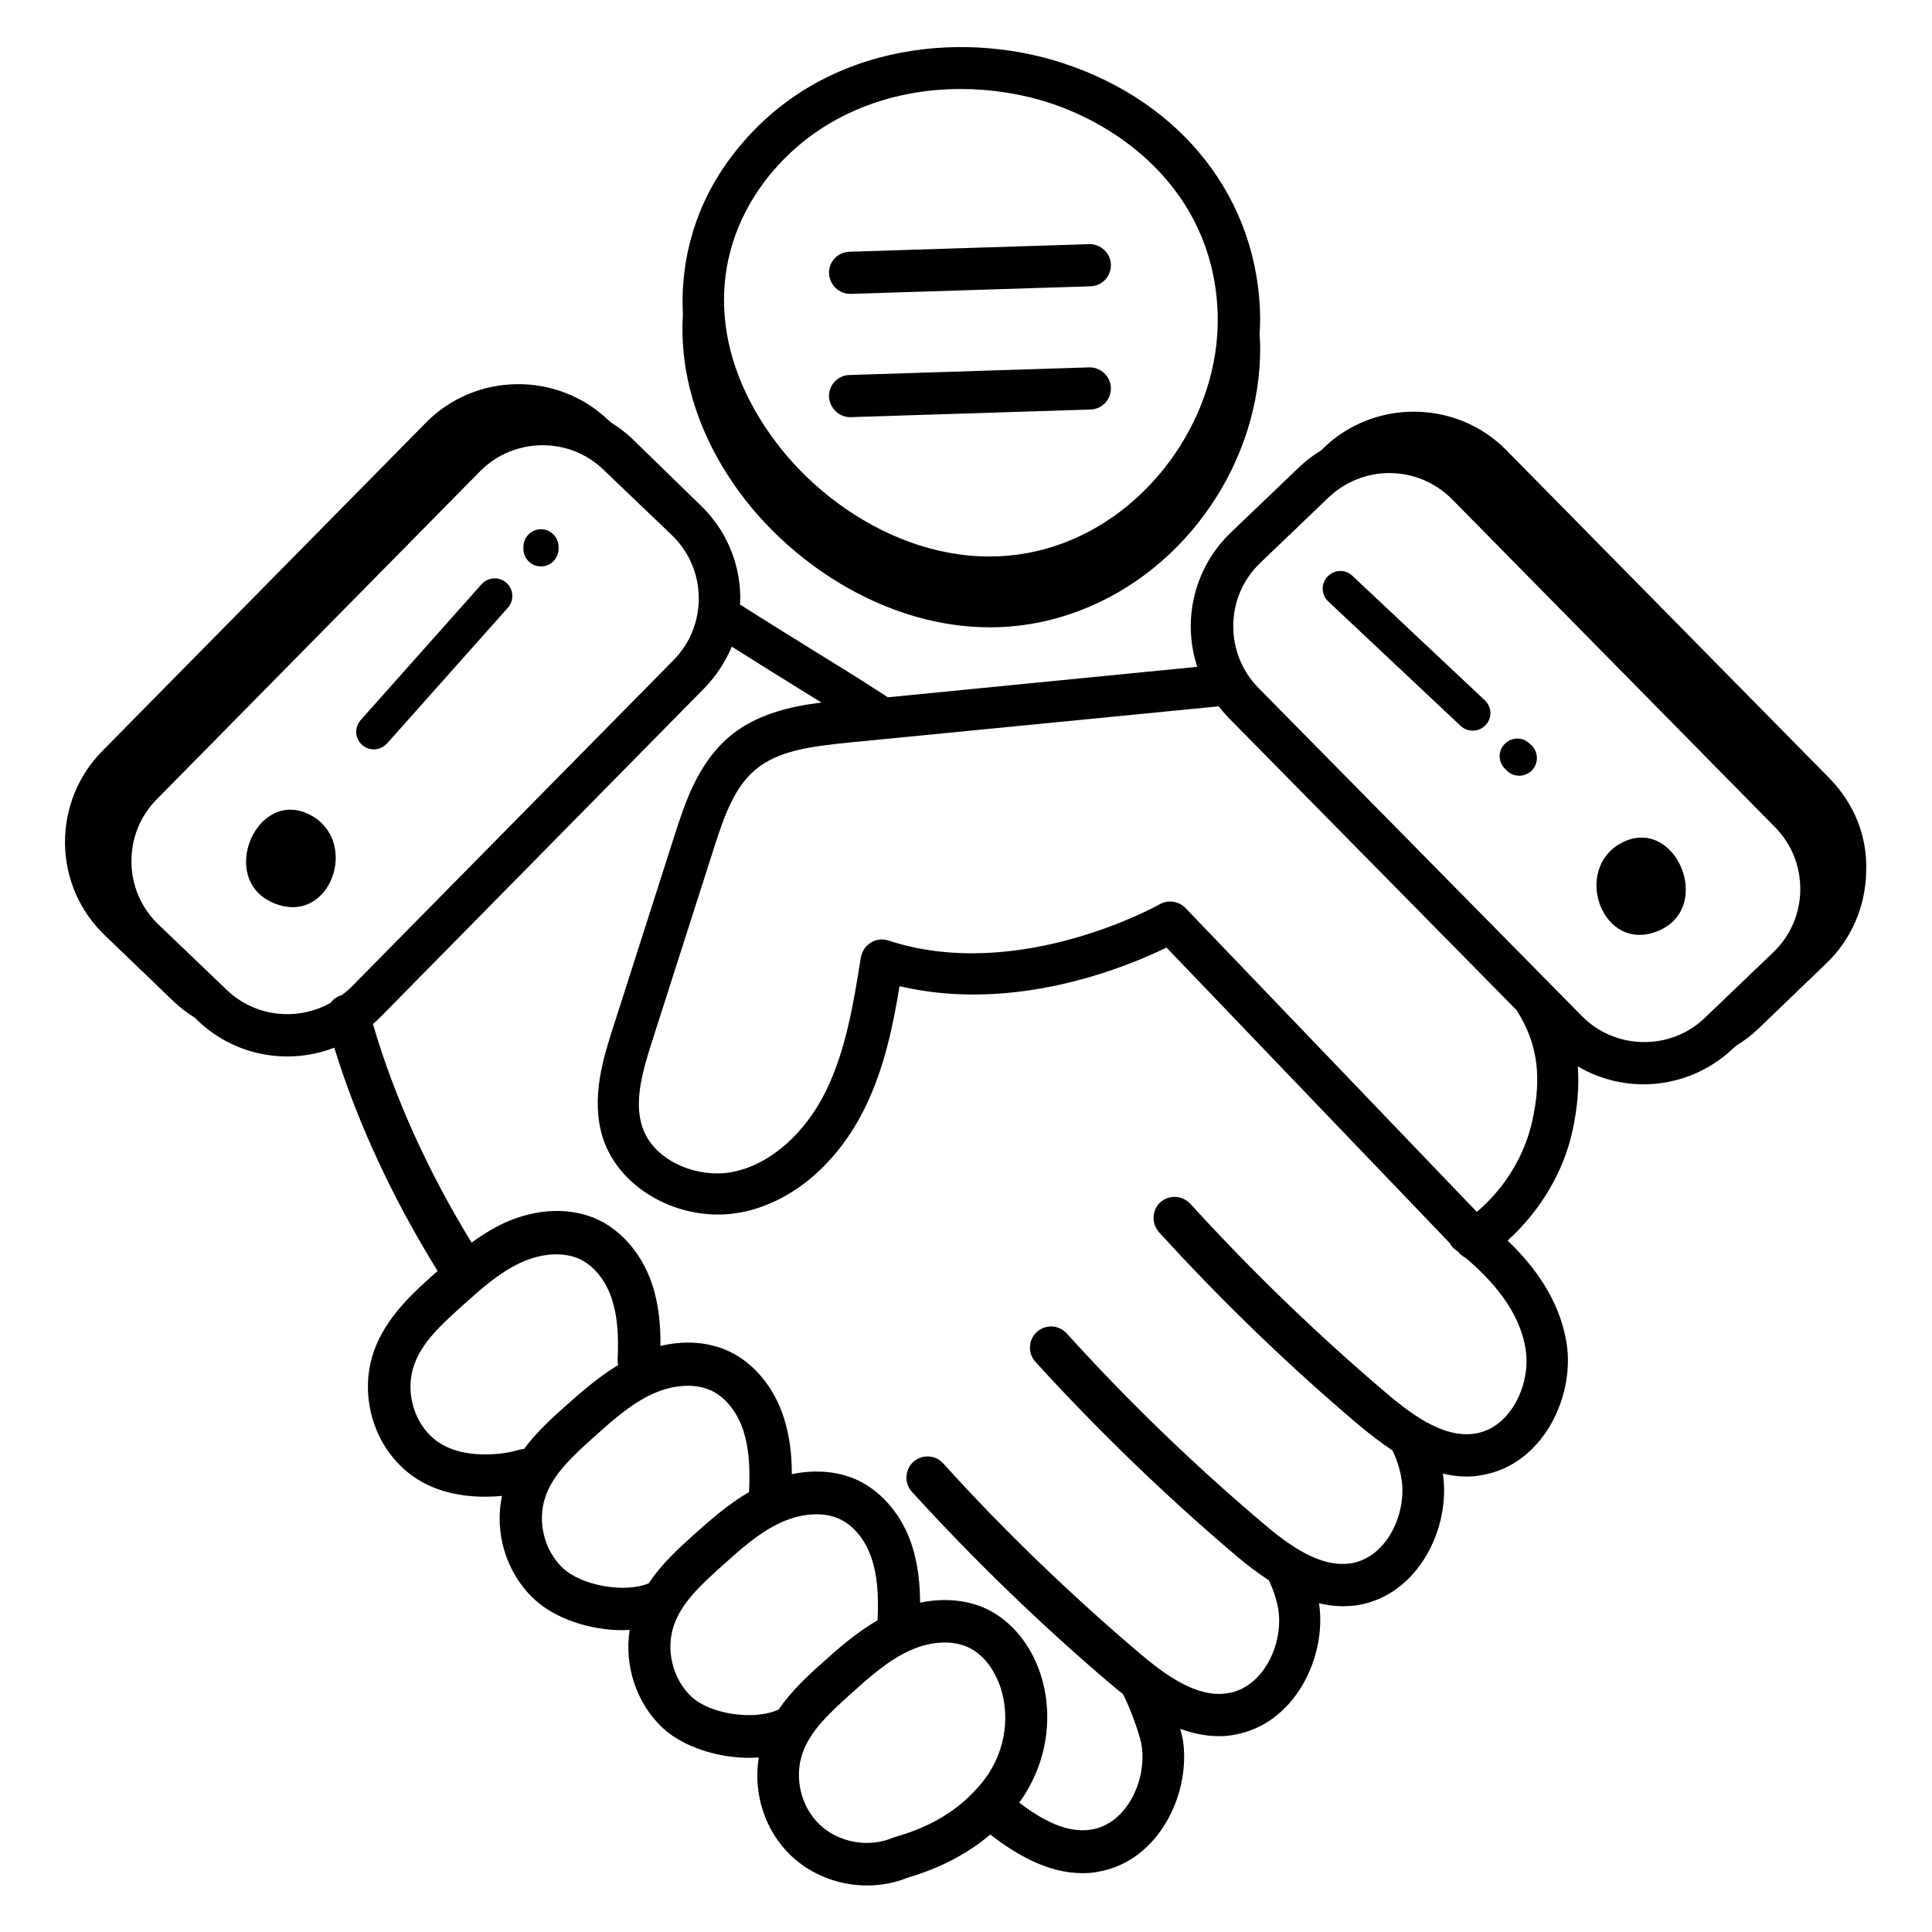 <svg width="60" height="60" viewBox="0 0 60 60" fill="none" xmlns="http://www.w3.org/2000/svg">
<path d="M23.064 15.418C24.718 17.6 27.6 19.482 30.745 19.482C31.664 19.482 32.609 19.318 33.554 18.955C36.873 17.682 39.164 14.3 39.136 10.755C39.136 10.627 39.127 10.509 39.118 10.382C39.127 10.218 39.136 10.046 39.136 9.873C39.091 6.209 36.736 3.173 32.991 1.955C29.755 0.9 25.318 1.391 22.709 4.873C21.644 6.273 21.112 8.007 21.209 9.764C21.091 11.655 21.709 13.627 23.064 15.418ZM29.836 2.764C30.8 2.764 31.736 2.918 32.582 3.191C35.082 4.009 37.773 6.191 37.818 9.882C37.846 12.855 35.855 15.782 33.073 16.846C29.546 18.2 25.945 16.191 24.1 13.736C22.082 11.064 21.945 8.036 23.745 5.636C25.3 3.591 27.627 2.764 29.836 2.764Z" fill="black"/>
<path d="M26.4 9.127H26.418L33.864 8.891C34.227 8.882 34.509 8.582 34.5 8.218C34.491 7.855 34.173 7.573 33.827 7.582L26.382 7.818C26.018 7.827 25.736 8.127 25.745 8.491C25.764 8.846 26.055 9.127 26.4 9.127ZM26.4 12.955H26.418L33.864 12.718C34.227 12.709 34.509 12.409 34.5 12.046C34.491 11.682 34.173 11.4 33.827 11.409L26.382 11.646C26.018 11.655 25.736 11.955 25.745 12.318C25.764 12.673 26.055 12.955 26.4 12.955Z" fill="black"/>
<path d="M56.818 24.173L46.782 13.982C45.245 12.418 42.7 12.382 41.118 13.9L41.036 13.982C40.8 14.127 40.564 14.3 40.355 14.5L38.227 16.536C37.677 17.062 37.286 17.733 37.101 18.472C36.916 19.21 36.944 19.986 37.182 20.709L27.573 21.655C26.709 21.091 25.927 20.609 25.173 20.145C24.482 19.718 23.764 19.273 22.982 18.773C22.982 18.691 22.991 18.618 22.991 18.536C22.973 17.445 22.536 16.436 21.745 15.682L19.645 13.636C19.44 13.441 19.215 13.267 18.973 13.118L18.891 13.046C17.3 11.527 14.764 11.564 13.227 13.127L3.182 23.318C2.418 24.091 2.009 25.118 2.018 26.2C2.036 27.291 2.473 28.3 3.264 29.055L5.382 31.091C5.591 31.291 5.818 31.464 6.055 31.609L6.136 31.691C6.886 32.412 7.887 32.813 8.927 32.809C9.418 32.809 9.918 32.718 10.382 32.536C11.1 34.882 12.227 37.273 13.591 39.473C13.546 39.509 13.509 39.545 13.464 39.582C12.809 40.173 11.991 40.909 11.618 41.946C11.173 43.2 11.518 44.655 12.491 45.573C13.245 46.291 14.236 46.482 15.064 46.482C15.245 46.482 15.427 46.473 15.591 46.455C15.345 47.6 15.718 48.846 16.582 49.655C17.236 50.273 18.327 50.627 19.336 50.627C19.409 50.627 19.482 50.618 19.555 50.618C19.382 51.718 19.755 52.882 20.573 53.655C21.2 54.245 22.273 54.591 23.273 54.591C23.373 54.591 23.464 54.582 23.564 54.582C23.382 55.691 23.755 56.864 24.573 57.636C25.209 58.236 26.064 58.555 26.927 58.555C27.364 58.555 27.8 58.473 28.2 58.309C29.191 58.018 30.046 57.573 30.755 56.973C31.564 57.6 32.545 58.173 33.618 58.173C33.782 58.173 33.946 58.164 34.109 58.127C35.973 57.809 36.991 55.718 36.736 54.036C36.718 53.936 36.691 53.818 36.654 53.691C37.036 53.827 37.436 53.918 37.846 53.918C38.009 53.918 38.173 53.909 38.336 53.873C40.2 53.555 41.218 51.464 40.964 49.791C41.2 49.846 41.436 49.882 41.682 49.882C41.846 49.882 42.009 49.873 42.182 49.846C44.054 49.527 45.064 47.436 44.809 45.764C45.045 45.818 45.282 45.855 45.527 45.855C45.691 45.855 45.855 45.846 46.027 45.809C47.9 45.491 48.909 43.4 48.654 41.727C48.446 40.391 47.654 39.318 46.818 38.527C47.818 37.627 48.554 36.409 48.836 35.118C48.991 34.4 49.045 33.745 49 33.118C49.756 33.563 50.637 33.749 51.508 33.647C52.38 33.545 53.194 33.162 53.827 32.555L53.909 32.482C54.145 32.336 54.382 32.164 54.591 31.964L56.709 29.927C57.491 29.182 57.936 28.164 57.955 27.073C58 25.973 57.582 24.955 56.818 24.173ZM7.045 30.745L4.918 28.709C4.391 28.2 4.091 27.518 4.082 26.782C4.073 26.046 4.345 25.355 4.864 24.827L14.909 14.636C15.436 14.1 16.145 13.827 16.855 13.827C17.536 13.827 18.218 14.082 18.736 14.582L20.864 16.618C21.391 17.127 21.691 17.809 21.7 18.546C21.709 19.282 21.436 19.973 20.918 20.5L10.873 30.691C10.791 30.773 10.7 30.836 10.609 30.909C10.464 30.945 10.345 31.036 10.264 31.145C9.245 31.718 7.927 31.591 7.045 30.745ZM13.4 44.618C12.809 44.064 12.591 43.145 12.864 42.382C13.1 41.709 13.655 41.182 14.354 40.555C14.891 40.073 15.5 39.518 16.182 39.209C16.836 38.909 17.527 38.873 18.018 39.109C18.454 39.318 18.809 39.764 19 40.336C19.164 40.836 19.218 41.409 19.182 42.218C19.182 42.282 19.182 42.336 19.2 42.391C18.582 42.764 18.046 43.236 17.564 43.664C17.145 44.036 16.664 44.473 16.273 45C16.205 45.003 16.137 45.016 16.073 45.036C15.864 45.118 14.282 45.446 13.4 44.618ZM17.482 48.7C16.891 48.145 16.673 47.227 16.945 46.464C17.182 45.791 17.736 45.264 18.436 44.636C18.973 44.155 19.582 43.6 20.264 43.291C20.918 42.991 21.609 42.955 22.1 43.191C22.536 43.4 22.891 43.846 23.082 44.418C23.245 44.918 23.3 45.491 23.264 46.3V46.336C22.609 46.718 22.055 47.209 21.555 47.655C21.091 48.073 20.555 48.555 20.145 49.173C19.4 49.482 18.064 49.245 17.482 48.7ZM21.473 52.691C20.882 52.136 20.664 51.218 20.936 50.455C21.173 49.782 21.727 49.255 22.427 48.627C22.964 48.145 23.573 47.591 24.255 47.282C24.909 46.982 25.6 46.946 26.091 47.182C26.527 47.391 26.882 47.836 27.073 48.409C27.236 48.909 27.291 49.482 27.255 50.291V50.318C26.6 50.7 26.046 51.182 25.555 51.627C25.1 52.027 24.582 52.509 24.173 53.1C24.164 53.1 24.154 53.109 24.136 53.109C23.382 53.436 22.036 53.227 21.473 52.691ZM27.809 57.045L27.727 57.073C26.982 57.391 26.055 57.227 25.464 56.673C24.873 56.118 24.654 55.2 24.927 54.436C25.164 53.764 25.718 53.236 26.418 52.609C26.954 52.127 27.564 51.573 28.245 51.264C28.618 51.091 29 51.009 29.346 51.009C29.618 51.009 29.864 51.064 30.082 51.164C30.518 51.373 30.873 51.818 31.073 52.409C31.4 53.418 31.173 54.564 30.464 55.4C29.809 56.191 28.936 56.727 27.809 57.045ZM47.382 41.918C47.545 42.991 46.918 44.336 45.827 44.518C45.245 44.618 44.654 44.391 44.091 44.045C44.091 44.045 44.082 44.045 44.082 44.036C43.727 43.818 43.382 43.545 43.064 43.273C40.907 41.441 38.87 39.473 36.964 37.382C36.845 37.255 36.682 37.18 36.509 37.171C36.336 37.163 36.167 37.222 36.036 37.336C35.773 37.582 35.755 37.991 35.991 38.264C37.936 40.4 40.027 42.418 42.209 44.264C42.527 44.527 42.873 44.8 43.245 45.045C43.382 45.336 43.482 45.636 43.527 45.946C43.691 47.018 43.064 48.355 41.982 48.545C41.027 48.709 40.045 48.009 39.218 47.3C37.091 45.5 35.036 43.518 33.127 41.409C33.01 41.281 32.847 41.204 32.673 41.195C32.499 41.187 32.329 41.247 32.2 41.364C31.936 41.609 31.909 42.018 32.154 42.291C34.109 44.436 36.2 46.455 38.373 48.3C38.682 48.564 39.036 48.836 39.409 49.082C39.545 49.373 39.645 49.673 39.7 49.982C39.864 51.055 39.236 52.4 38.145 52.582C37.191 52.745 36.218 52.045 35.382 51.336C33.255 49.527 31.2 47.555 29.291 45.446C29.174 45.317 29.01 45.24 28.837 45.232C28.663 45.223 28.493 45.284 28.364 45.4C28.1 45.645 28.073 46.055 28.318 46.327C30.273 48.473 32.364 50.491 34.536 52.336C34.645 52.427 34.755 52.518 34.873 52.609C34.873 52.618 34.882 52.627 34.882 52.627C35.073 52.982 35.409 53.882 35.455 54.218C35.618 55.291 34.991 56.636 33.9 56.818C33.136 56.946 32.355 56.518 31.654 55.982C32.491 54.827 32.755 53.336 32.309 51.973C32.009 51.064 31.4 50.336 30.654 49.973C30.036 49.682 29.309 49.618 28.573 49.773C28.573 49.227 28.518 48.6 28.318 47.982C28.018 47.073 27.409 46.346 26.664 45.982C26.055 45.691 25.327 45.627 24.591 45.782C24.591 45.227 24.536 44.6 24.327 43.982C24.027 43.073 23.418 42.346 22.673 41.982C22.036 41.673 21.273 41.618 20.509 41.8C20.518 41.227 20.473 40.555 20.255 39.891C19.954 38.982 19.346 38.255 18.6 37.891C17.745 37.482 16.673 37.518 15.655 37.982C15.291 38.155 14.954 38.364 14.646 38.591C13.318 36.427 12.245 34.082 11.582 31.8C11.673 31.727 11.755 31.645 11.836 31.564L21.873 21.373C22.245 20.991 22.527 20.555 22.727 20.082C23.364 20.482 23.954 20.855 24.527 21.209C24.846 21.409 25.173 21.609 25.509 21.818C24.564 21.936 23.482 22.173 22.645 22.882C21.673 23.709 21.273 24.936 20.954 25.927L19.046 31.891C18.745 32.827 18.336 34.1 18.718 35.327C19.245 36.991 21.264 38.045 23.136 37.627C24.664 37.282 26.018 36.109 26.855 34.418C27.454 33.2 27.727 31.9 27.936 30.627C31.518 31.473 35 30.027 36.227 29.427L45.018 38.6C45.064 38.682 45.127 38.764 45.209 38.818C45.236 38.836 45.264 38.864 45.291 38.882L45.327 38.927C45.383 38.983 45.448 39.029 45.518 39.064C46.327 39.755 47.2 40.709 47.382 41.918ZM47.582 34.827C47.346 35.9 46.718 36.918 45.864 37.636L36.818 28.2C36.717 28.095 36.583 28.026 36.438 28.005C36.294 27.983 36.146 28.01 36.018 28.082C35.973 28.109 31.636 30.536 27.591 29.209C27.409 29.145 27.209 29.173 27.046 29.273C26.882 29.373 26.773 29.536 26.736 29.727C26.509 31.145 26.273 32.609 25.654 33.873C25.009 35.191 23.945 36.136 22.818 36.382C21.745 36.627 20.291 36.1 19.936 34.964C19.7 34.2 19.936 33.318 20.255 32.327L22.164 26.364C22.5 25.309 22.809 24.455 23.454 23.909C24.145 23.318 25.164 23.182 26.327 23.064L37.846 21.936C37.936 22.046 38.027 22.155 38.127 22.264L47.118 31.391V31.4C47.755 32.418 47.891 33.464 47.582 34.827ZM49.127 31.555L39.082 21.364C38.564 20.836 38.291 20.145 38.3 19.409C38.309 18.673 38.609 17.991 39.136 17.482L41.264 15.445C41.791 14.945 42.473 14.691 43.145 14.691C43.855 14.691 44.554 14.964 45.091 15.5L55.127 25.691C55.645 26.218 55.918 26.909 55.909 27.645C55.9 28.382 55.6 29.064 55.073 29.573L52.946 31.609C51.882 32.636 50.164 32.609 49.127 31.555Z" fill="black"/>
<path d="M50.382 26.164C48.809 26.964 49.745 29.636 51.5 28.909C53.245 28.182 52.036 25.327 50.382 26.164ZM9.618 25.3C7.964 24.455 6.745 27.318 8.5 28.046C10.264 28.782 11.2 26.109 9.618 25.3ZM11.609 23.273C11.764 23.273 11.909 23.209 12.018 23.091L15.773 18.873C15.82 18.819 15.857 18.756 15.881 18.689C15.904 18.621 15.914 18.549 15.91 18.477C15.906 18.405 15.887 18.335 15.856 18.27C15.825 18.206 15.781 18.148 15.727 18.1C15.674 18.052 15.611 18.016 15.543 17.992C15.475 17.968 15.403 17.959 15.332 17.963C15.26 17.967 15.19 17.985 15.125 18.017C15.06 18.048 15.002 18.092 14.954 18.145L11.2 22.364C11.13 22.442 11.084 22.54 11.069 22.644C11.053 22.748 11.067 22.855 11.11 22.951C11.154 23.047 11.224 23.128 11.312 23.185C11.401 23.242 11.504 23.273 11.609 23.273ZM16.8 17.591C17.1 17.591 17.346 17.346 17.346 17.046V16.982C17.346 16.682 17.1 16.436 16.8 16.436C16.5 16.436 16.255 16.682 16.255 16.982V17.046C16.255 17.346 16.5 17.591 16.8 17.591ZM42 17.882C41.948 17.832 41.886 17.793 41.819 17.767C41.752 17.741 41.68 17.729 41.608 17.732C41.536 17.734 41.465 17.751 41.4 17.782C41.334 17.812 41.276 17.856 41.227 17.909C41.018 18.127 41.027 18.473 41.255 18.682L45.364 22.546C45.473 22.645 45.6 22.691 45.736 22.691C45.882 22.691 46.027 22.636 46.136 22.518C46.346 22.3 46.336 21.955 46.109 21.745L42 17.882ZM47.509 23.1C47.459 23.048 47.399 23.007 47.333 22.979C47.266 22.951 47.195 22.936 47.123 22.936C47.051 22.936 46.979 22.951 46.913 22.979C46.847 23.007 46.786 23.048 46.736 23.1C46.518 23.309 46.518 23.655 46.736 23.873L46.8 23.936C46.909 24.046 47.045 24.091 47.182 24.091C47.318 24.091 47.464 24.036 47.573 23.927C47.673 23.824 47.73 23.685 47.73 23.541C47.73 23.397 47.673 23.258 47.573 23.155L47.509 23.1Z" fill="black"/>
</svg>
